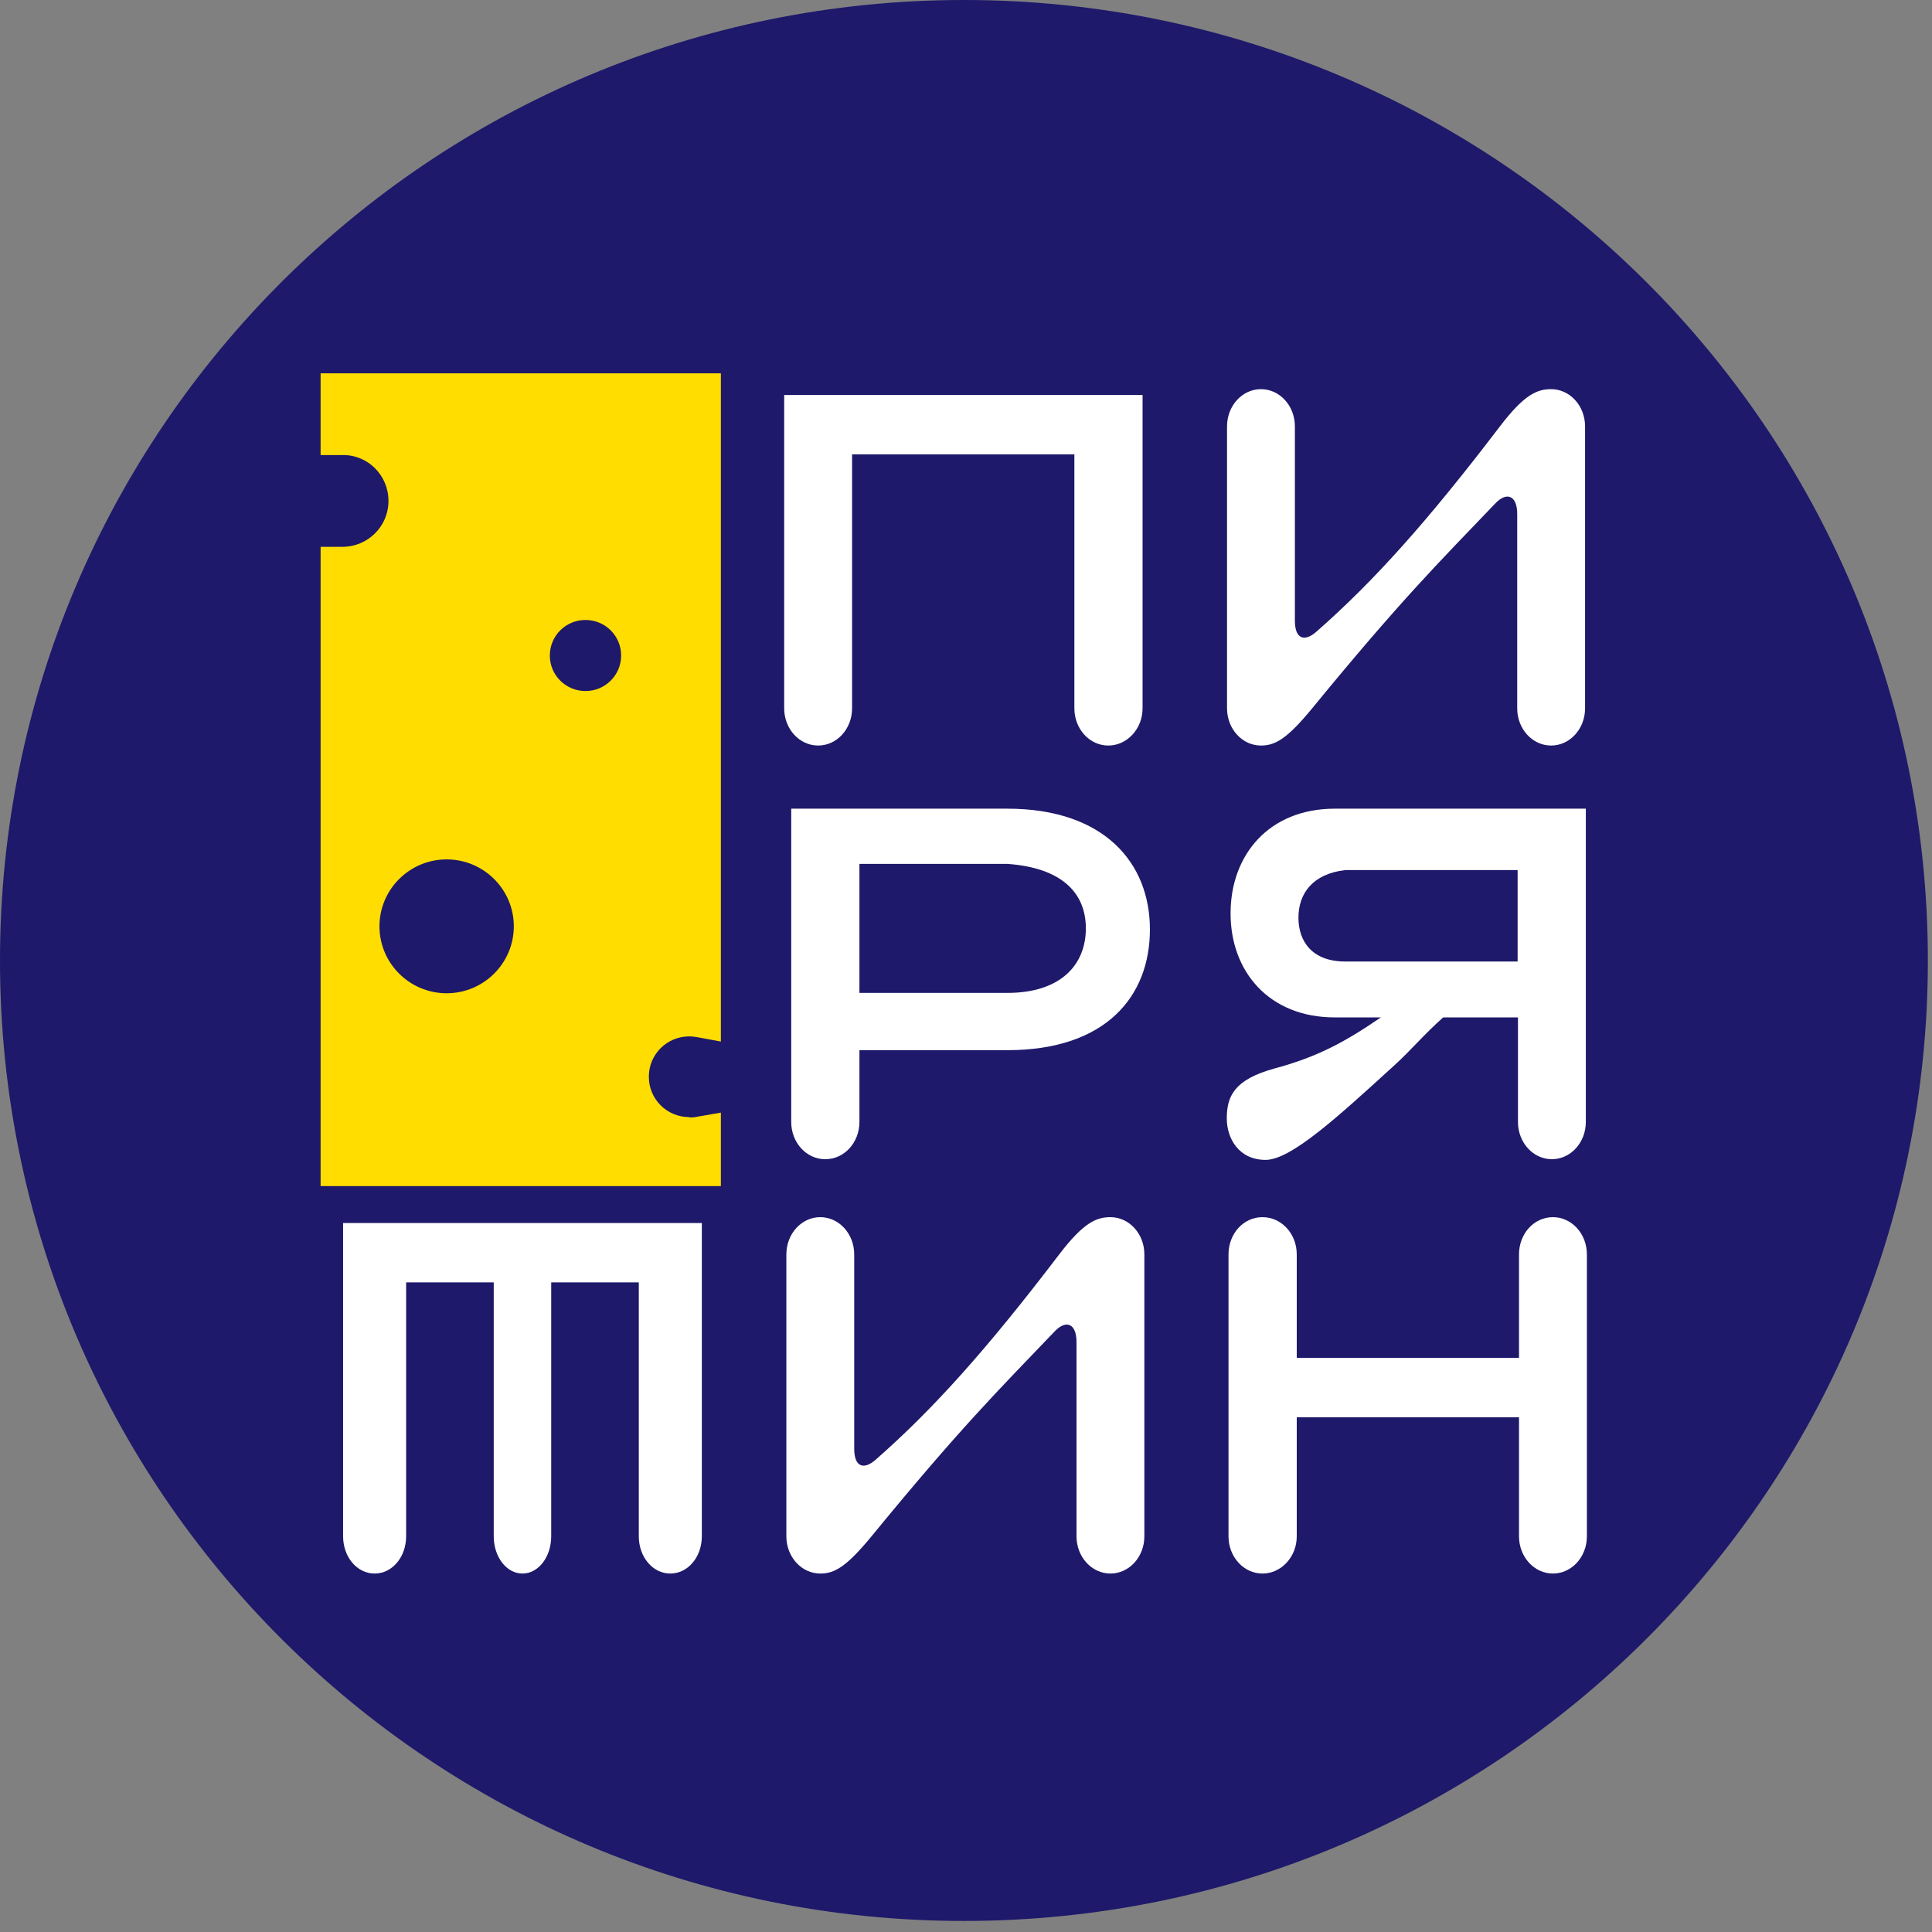 <svg width="56" height="56" viewBox="0 0 56 56" fill="none" xmlns="http://www.w3.org/2000/svg">
<rect x="0" y="0" width="56" height="56" fill="#808080" stroke="none"/>
<g clip-path="url(#clip0_1_15981)">
<path d="M55.88 27.84C55.88 43.22 43.375 55.68 27.94 55.68C12.505 55.68 0 43.22 0 27.84C0 12.46 12.505 0 27.94 0C43.375 0 55.88 12.46 55.88 27.84Z" fill="#1E196A"/>
<path fill-rule="evenodd" clip-rule="evenodd" d="M55.137 27.84C55.137 12.87 42.964 0.74 27.94 0.74C12.916 0.74 0.742 12.87 0.742 27.84C0.742 42.81 12.916 54.94 27.94 54.94C42.964 54.94 55.137 42.81 55.137 27.84Z" fill="#1E196A"/>
<path d="M36.55 21.61C36.961 21.61 37.303 21.42 38.035 20.53C40.584 17.42 41.658 16.35 43.354 14.58C43.675 14.25 43.977 14.36 43.977 14.9V20.53C43.977 21.13 44.418 21.61 44.96 21.61C45.502 21.61 45.944 21.13 45.944 20.53V12.36C45.944 11.76 45.502 11.28 44.96 11.28C44.549 11.28 44.177 11.44 43.475 12.36C41.387 15.1 39.832 16.84 38.156 18.31C37.815 18.61 37.533 18.53 37.533 17.99V12.36C37.533 11.76 37.092 11.28 36.55 11.28C36.008 11.28 35.566 11.76 35.566 12.36V20.53C35.566 21.13 36.008 21.61 36.55 21.61Z" fill="white"/>
<path d="M32.187 35.28C31.775 35.28 31.404 35.44 30.701 36.36C28.614 39.1 27.058 40.84 25.382 42.31C25.041 42.61 24.76 42.53 24.76 41.99V36.36C24.76 35.76 24.318 35.28 23.776 35.28C23.235 35.28 22.793 35.76 22.793 36.36V44.53C22.793 45.13 23.235 45.61 23.776 45.61C24.188 45.61 24.529 45.42 25.262 44.53C27.811 41.42 28.885 40.35 30.581 38.58C30.902 38.25 31.203 38.36 31.203 38.9V44.53C31.203 45.13 31.645 45.61 32.187 45.61C32.729 45.61 33.17 45.13 33.17 44.53V36.36C33.17 35.76 32.729 35.28 32.187 35.28Z" fill="white"/>
<path d="M22.73 11.45V20.53C22.73 21.13 23.172 21.61 23.714 21.61C24.256 21.61 24.698 21.13 24.698 20.53V13.17H31.141V20.53C31.141 21.13 31.582 21.61 32.124 21.61C32.666 21.61 33.118 21.13 33.118 20.53V11.45H22.73Z" fill="white"/>
<path d="M45.013 35.28C44.461 35.28 44.029 35.76 44.029 36.36V39.36H37.587V36.36C37.587 35.76 37.145 35.28 36.593 35.28C36.041 35.28 35.609 35.76 35.609 36.36V44.53C35.609 45.13 36.051 45.61 36.593 45.61C37.135 45.61 37.587 45.13 37.587 44.53V41.08H44.029V44.53C44.029 45.13 44.471 45.61 45.013 45.61C45.555 45.61 45.997 45.13 45.997 44.53V36.36C45.997 35.76 45.555 35.28 45.013 35.28Z" fill="white"/>
<path d="M9.945 35.45V44.53C9.945 45.13 10.347 45.61 10.859 45.61C11.37 45.61 11.772 45.13 11.772 44.53V37.17H14.311V44.53C14.311 45.13 14.682 45.61 15.144 45.61C15.606 45.61 15.977 45.13 15.977 44.53V37.17H18.516V44.53C18.516 45.13 18.918 45.61 19.429 45.61C19.941 45.61 20.343 45.13 20.343 44.53V35.45H9.955H9.945Z" fill="white"/>
<path d="M43.989 25.22V27.87H38.991C38.047 27.87 37.636 27.3 37.636 26.6C37.636 25.9 38.047 25.33 38.991 25.22H43.989ZM35.669 26.48C35.669 28.15 36.773 29.49 38.69 29.49H40.025C39.001 30.19 38.208 30.63 36.944 30.97C35.779 31.29 35.559 31.77 35.559 32.42C35.559 33 35.91 33.62 36.683 33.62C37.415 33.62 38.75 32.4 40.426 30.87C40.898 30.44 41.289 29.97 41.831 29.49H43.999V32.52C43.999 33.12 44.44 33.6 44.982 33.6C45.524 33.6 45.966 33.12 45.966 32.52V23.44H38.69C36.773 23.44 35.669 24.79 35.669 26.47V26.48Z" fill="white"/>
<path d="M24.911 25.04H29.196C30.762 25.15 31.474 25.87 31.474 26.91C31.474 27.95 30.762 28.78 29.196 28.78H24.911V25.05V25.04ZM23.927 33.6C24.469 33.6 24.911 33.12 24.911 32.52V30.44H29.196C32.066 30.44 33.331 28.87 33.331 26.94C33.331 25.01 32.006 23.44 29.196 23.44H22.934V32.52C22.934 33.12 23.375 33.6 23.917 33.6H23.927Z" fill="white"/>
<path fill-rule="evenodd" clip-rule="evenodd" d="M16.971 20.03C17.543 20.03 18.004 19.57 18.004 19C18.004 18.43 17.543 17.97 16.971 17.97C16.398 17.97 15.937 18.43 15.937 19C15.937 19.57 16.398 20.03 16.971 20.03ZM12.946 28.79C14.02 28.79 14.893 27.92 14.893 26.85C14.893 25.78 14.02 24.91 12.946 24.91C11.872 24.91 10.999 25.78 10.999 26.85C10.999 27.92 11.872 28.79 12.946 28.79ZM19.981 32.39C20.052 32.39 20.122 32.39 20.202 32.37L20.895 32.25V34.38H9.293V15.85H9.885C9.885 15.85 9.935 15.85 9.925 15.85C10.658 15.85 11.26 15.26 11.26 14.52C11.26 13.78 10.668 13.19 9.955 13.19C9.935 13.19 9.915 13.19 9.885 13.19H9.293V10.82H20.895V30.19L20.192 30.06C20.122 30.05 20.052 30.04 19.981 30.04C19.329 30.04 18.807 30.56 18.807 31.21C18.807 31.86 19.329 32.38 19.981 32.38V32.39Z" fill="#FFDD00"/>
<path d="M16.972 20.62C16.079 20.62 15.346 19.89 15.346 19C15.346 18.11 16.069 17.38 16.972 17.38C17.875 17.38 18.598 18.11 18.598 19C18.598 19.89 17.865 20.62 16.972 20.62ZM12.948 29.38C11.543 29.38 10.409 28.25 10.409 26.85C10.409 25.45 11.543 24.32 12.948 24.32C14.353 24.32 15.487 25.45 15.487 26.85C15.487 28.25 14.353 29.38 12.948 29.38ZM19.983 32.98C19.009 32.98 18.217 32.19 18.217 31.22C18.217 30.25 19.009 29.46 19.983 29.46C20.093 29.46 20.194 29.47 20.304 29.49V11.42H9.887V12.61C9.887 12.61 9.917 12.61 9.927 12.61C10.991 12.61 11.854 13.47 11.854 14.53C11.854 15.59 10.991 16.45 9.927 16.45C9.907 16.45 9.897 16.45 9.887 16.45V33.79H20.304V32.95C20.204 32.97 20.093 32.98 19.983 32.98Z" fill="#FFDD00"/>
</g>
<defs>
<clipPath id="clip0_1_15981">
<rect width="55.88" height="55.68" fill="white"/>
</clipPath>
</defs>
</svg>
